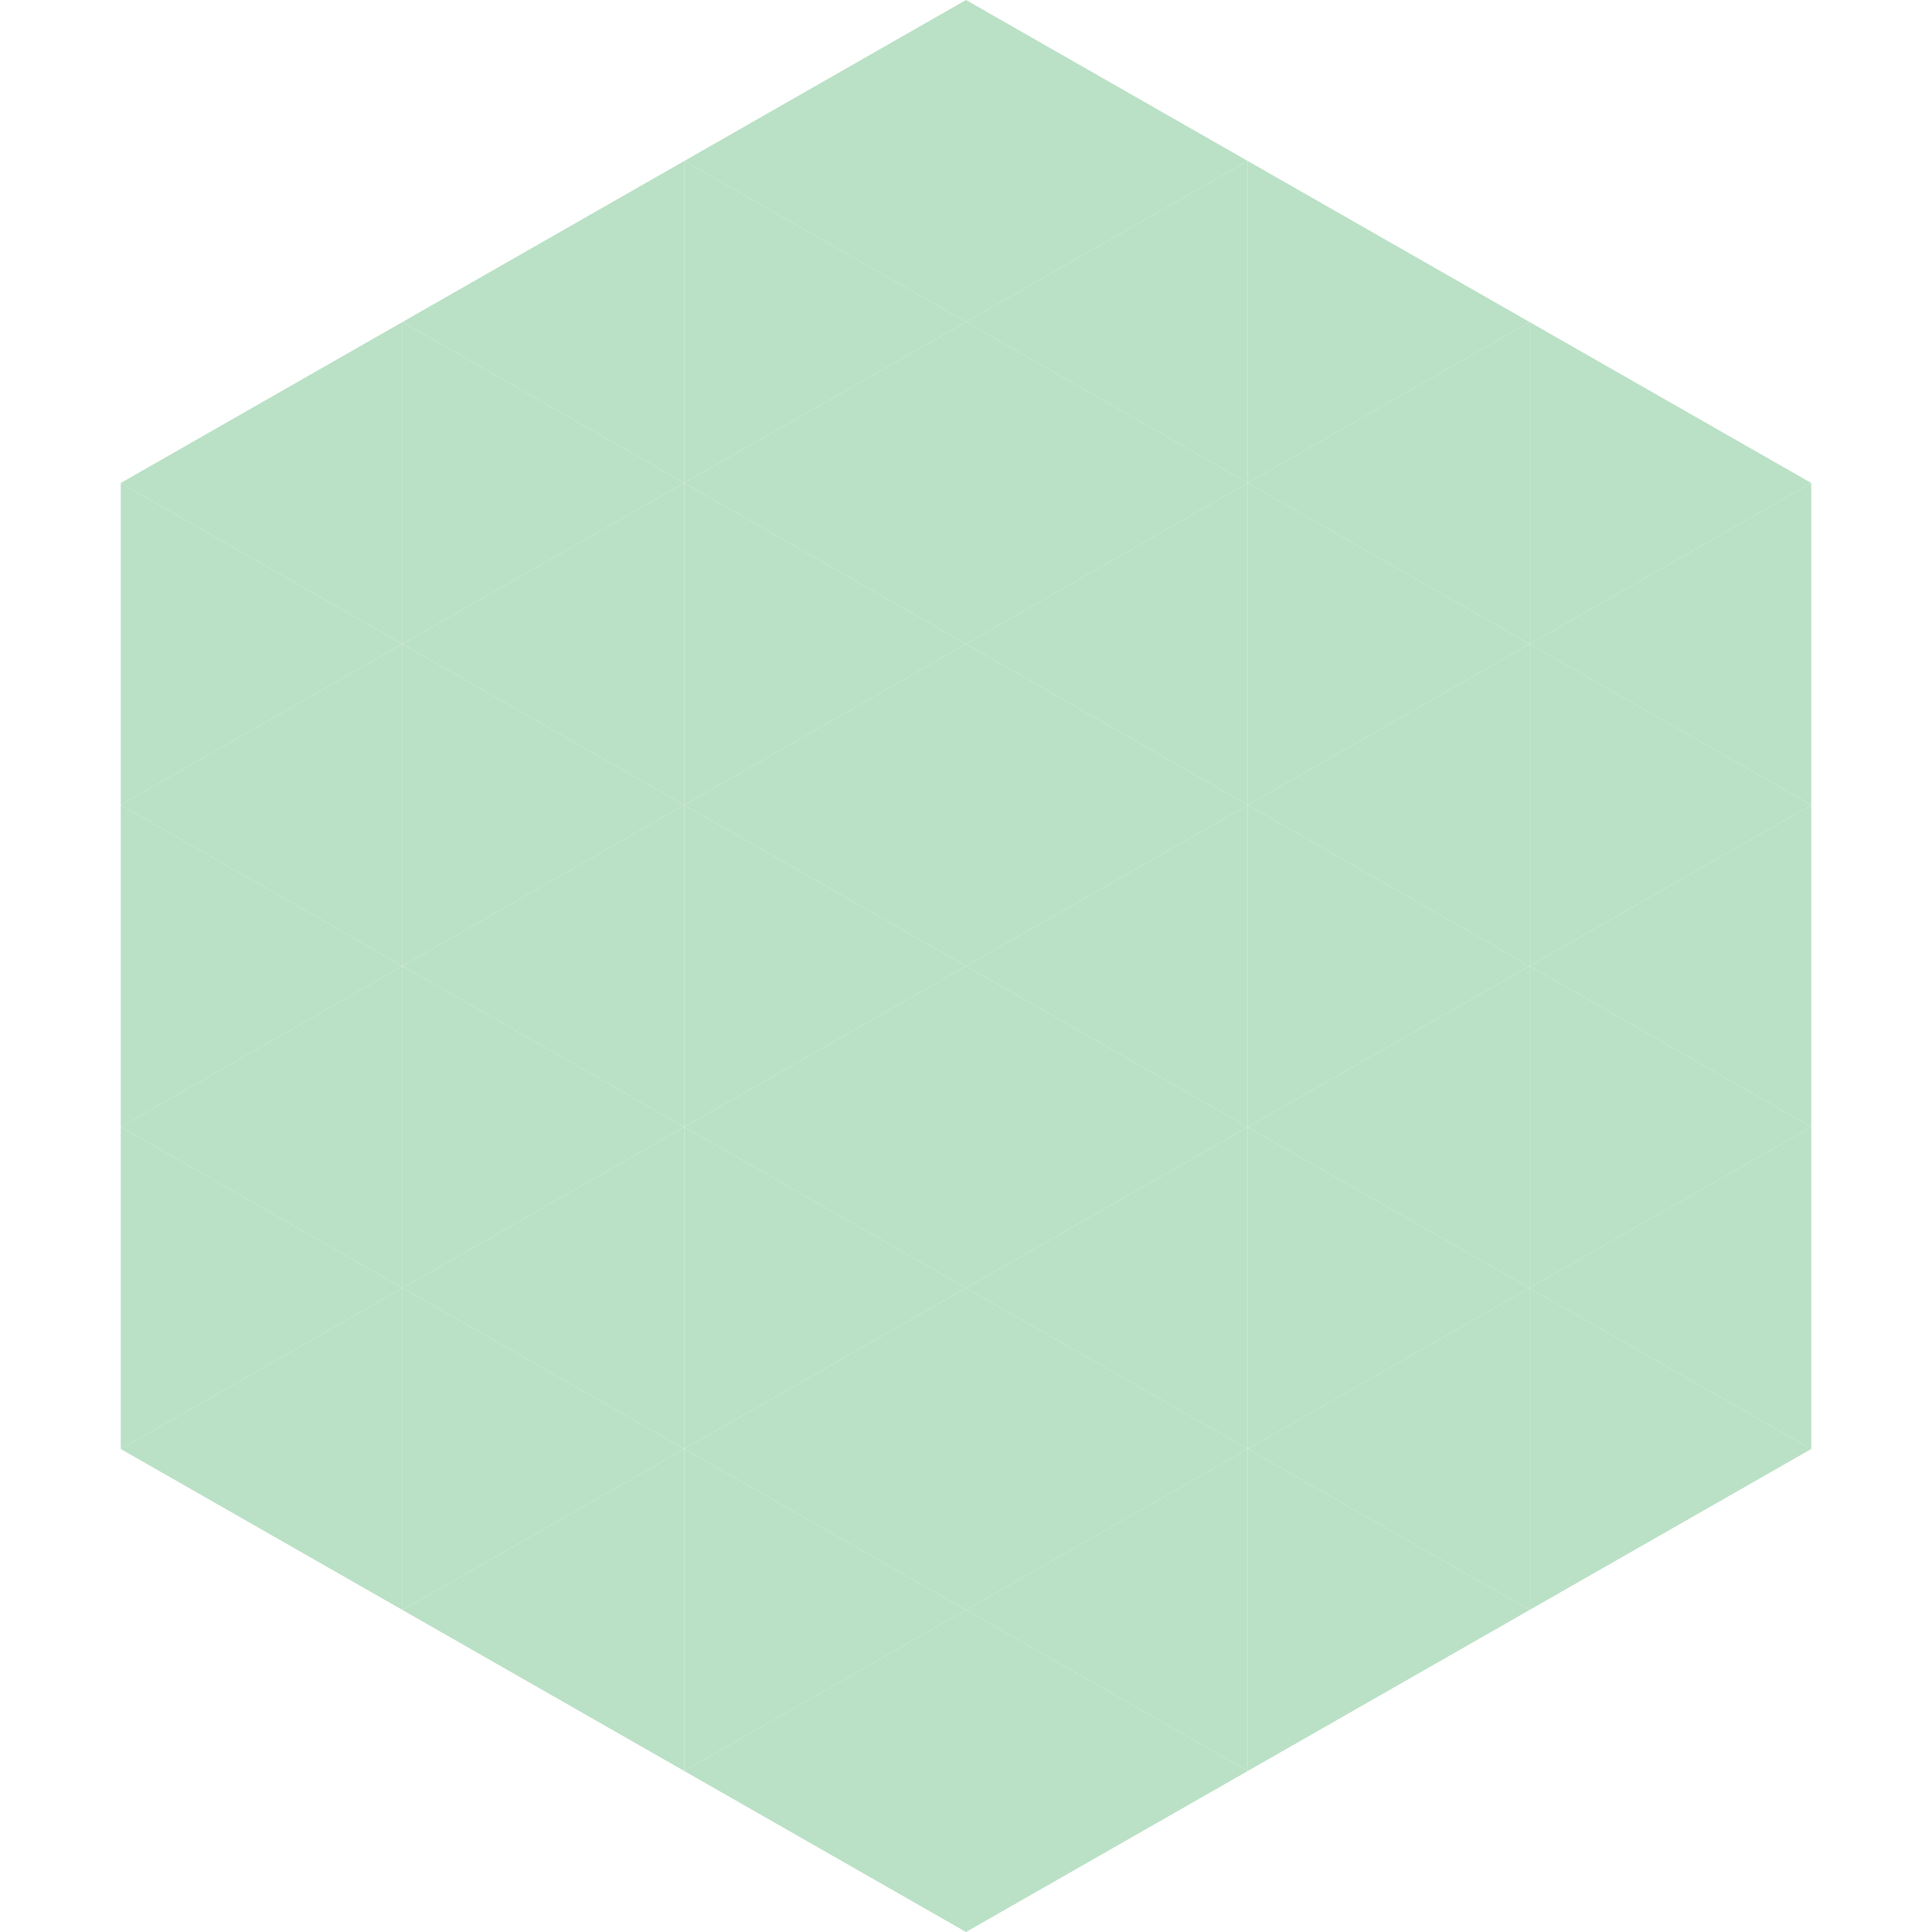 <?xml version="1.0"?>
<!-- Generated by SVGo -->
<svg width="240" height="240"
     xmlns="http://www.w3.org/2000/svg"
     xmlns:xlink="http://www.w3.org/1999/xlink">
<polygon points="50,40 15,60 50,80" style="fill:rgb(186,224,197)" />
<polygon points="190,40 225,60 190,80" style="fill:rgb(186,224,197)" />
<polygon points="15,60 50,80 15,100" style="fill:rgb(186,224,197)" />
<polygon points="225,60 190,80 225,100" style="fill:rgb(186,224,197)" />
<polygon points="50,80 15,100 50,120" style="fill:rgb(186,224,197)" />
<polygon points="190,80 225,100 190,120" style="fill:rgb(186,224,197)" />
<polygon points="15,100 50,120 15,140" style="fill:rgb(186,224,197)" />
<polygon points="225,100 190,120 225,140" style="fill:rgb(186,224,197)" />
<polygon points="50,120 15,140 50,160" style="fill:rgb(186,224,197)" />
<polygon points="190,120 225,140 190,160" style="fill:rgb(186,224,197)" />
<polygon points="15,140 50,160 15,180" style="fill:rgb(186,224,197)" />
<polygon points="225,140 190,160 225,180" style="fill:rgb(186,224,197)" />
<polygon points="50,160 15,180 50,200" style="fill:rgb(186,224,197)" />
<polygon points="190,160 225,180 190,200" style="fill:rgb(186,224,197)" />
<polygon points="15,180 50,200 15,220" style="fill:rgb(255,255,255); fill-opacity:0" />
<polygon points="225,180 190,200 225,220" style="fill:rgb(255,255,255); fill-opacity:0" />
<polygon points="50,0 85,20 50,40" style="fill:rgb(255,255,255); fill-opacity:0" />
<polygon points="190,0 155,20 190,40" style="fill:rgb(255,255,255); fill-opacity:0" />
<polygon points="85,20 50,40 85,60" style="fill:rgb(186,224,197)" />
<polygon points="155,20 190,40 155,60" style="fill:rgb(186,224,197)" />
<polygon points="50,40 85,60 50,80" style="fill:rgb(186,224,197)" />
<polygon points="190,40 155,60 190,80" style="fill:rgb(186,224,197)" />
<polygon points="85,60 50,80 85,100" style="fill:rgb(186,224,197)" />
<polygon points="155,60 190,80 155,100" style="fill:rgb(186,224,197)" />
<polygon points="50,80 85,100 50,120" style="fill:rgb(186,224,197)" />
<polygon points="190,80 155,100 190,120" style="fill:rgb(186,224,197)" />
<polygon points="85,100 50,120 85,140" style="fill:rgb(186,224,197)" />
<polygon points="155,100 190,120 155,140" style="fill:rgb(186,224,197)" />
<polygon points="50,120 85,140 50,160" style="fill:rgb(186,224,197)" />
<polygon points="190,120 155,140 190,160" style="fill:rgb(186,224,197)" />
<polygon points="85,140 50,160 85,180" style="fill:rgb(186,224,197)" />
<polygon points="155,140 190,160 155,180" style="fill:rgb(186,224,197)" />
<polygon points="50,160 85,180 50,200" style="fill:rgb(186,224,197)" />
<polygon points="190,160 155,180 190,200" style="fill:rgb(186,224,197)" />
<polygon points="85,180 50,200 85,220" style="fill:rgb(186,224,197)" />
<polygon points="155,180 190,200 155,220" style="fill:rgb(186,224,197)" />
<polygon points="120,0 85,20 120,40" style="fill:rgb(186,224,197)" />
<polygon points="120,0 155,20 120,40" style="fill:rgb(186,224,197)" />
<polygon points="85,20 120,40 85,60" style="fill:rgb(186,224,197)" />
<polygon points="155,20 120,40 155,60" style="fill:rgb(186,224,197)" />
<polygon points="120,40 85,60 120,80" style="fill:rgb(186,224,197)" />
<polygon points="120,40 155,60 120,80" style="fill:rgb(186,224,197)" />
<polygon points="85,60 120,80 85,100" style="fill:rgb(186,224,197)" />
<polygon points="155,60 120,80 155,100" style="fill:rgb(186,224,197)" />
<polygon points="120,80 85,100 120,120" style="fill:rgb(186,224,197)" />
<polygon points="120,80 155,100 120,120" style="fill:rgb(186,224,197)" />
<polygon points="85,100 120,120 85,140" style="fill:rgb(186,224,197)" />
<polygon points="155,100 120,120 155,140" style="fill:rgb(186,224,197)" />
<polygon points="120,120 85,140 120,160" style="fill:rgb(186,224,197)" />
<polygon points="120,120 155,140 120,160" style="fill:rgb(186,224,197)" />
<polygon points="85,140 120,160 85,180" style="fill:rgb(186,224,197)" />
<polygon points="155,140 120,160 155,180" style="fill:rgb(186,224,197)" />
<polygon points="120,160 85,180 120,200" style="fill:rgb(186,224,197)" />
<polygon points="120,160 155,180 120,200" style="fill:rgb(186,224,197)" />
<polygon points="85,180 120,200 85,220" style="fill:rgb(186,224,197)" />
<polygon points="155,180 120,200 155,220" style="fill:rgb(186,224,197)" />
<polygon points="120,200 85,220 120,240" style="fill:rgb(186,224,197)" />
<polygon points="120,200 155,220 120,240" style="fill:rgb(186,224,197)" />
<polygon points="85,220 120,240 85,260" style="fill:rgb(255,255,255); fill-opacity:0" />
<polygon points="155,220 120,240 155,260" style="fill:rgb(255,255,255); fill-opacity:0" />
</svg>
